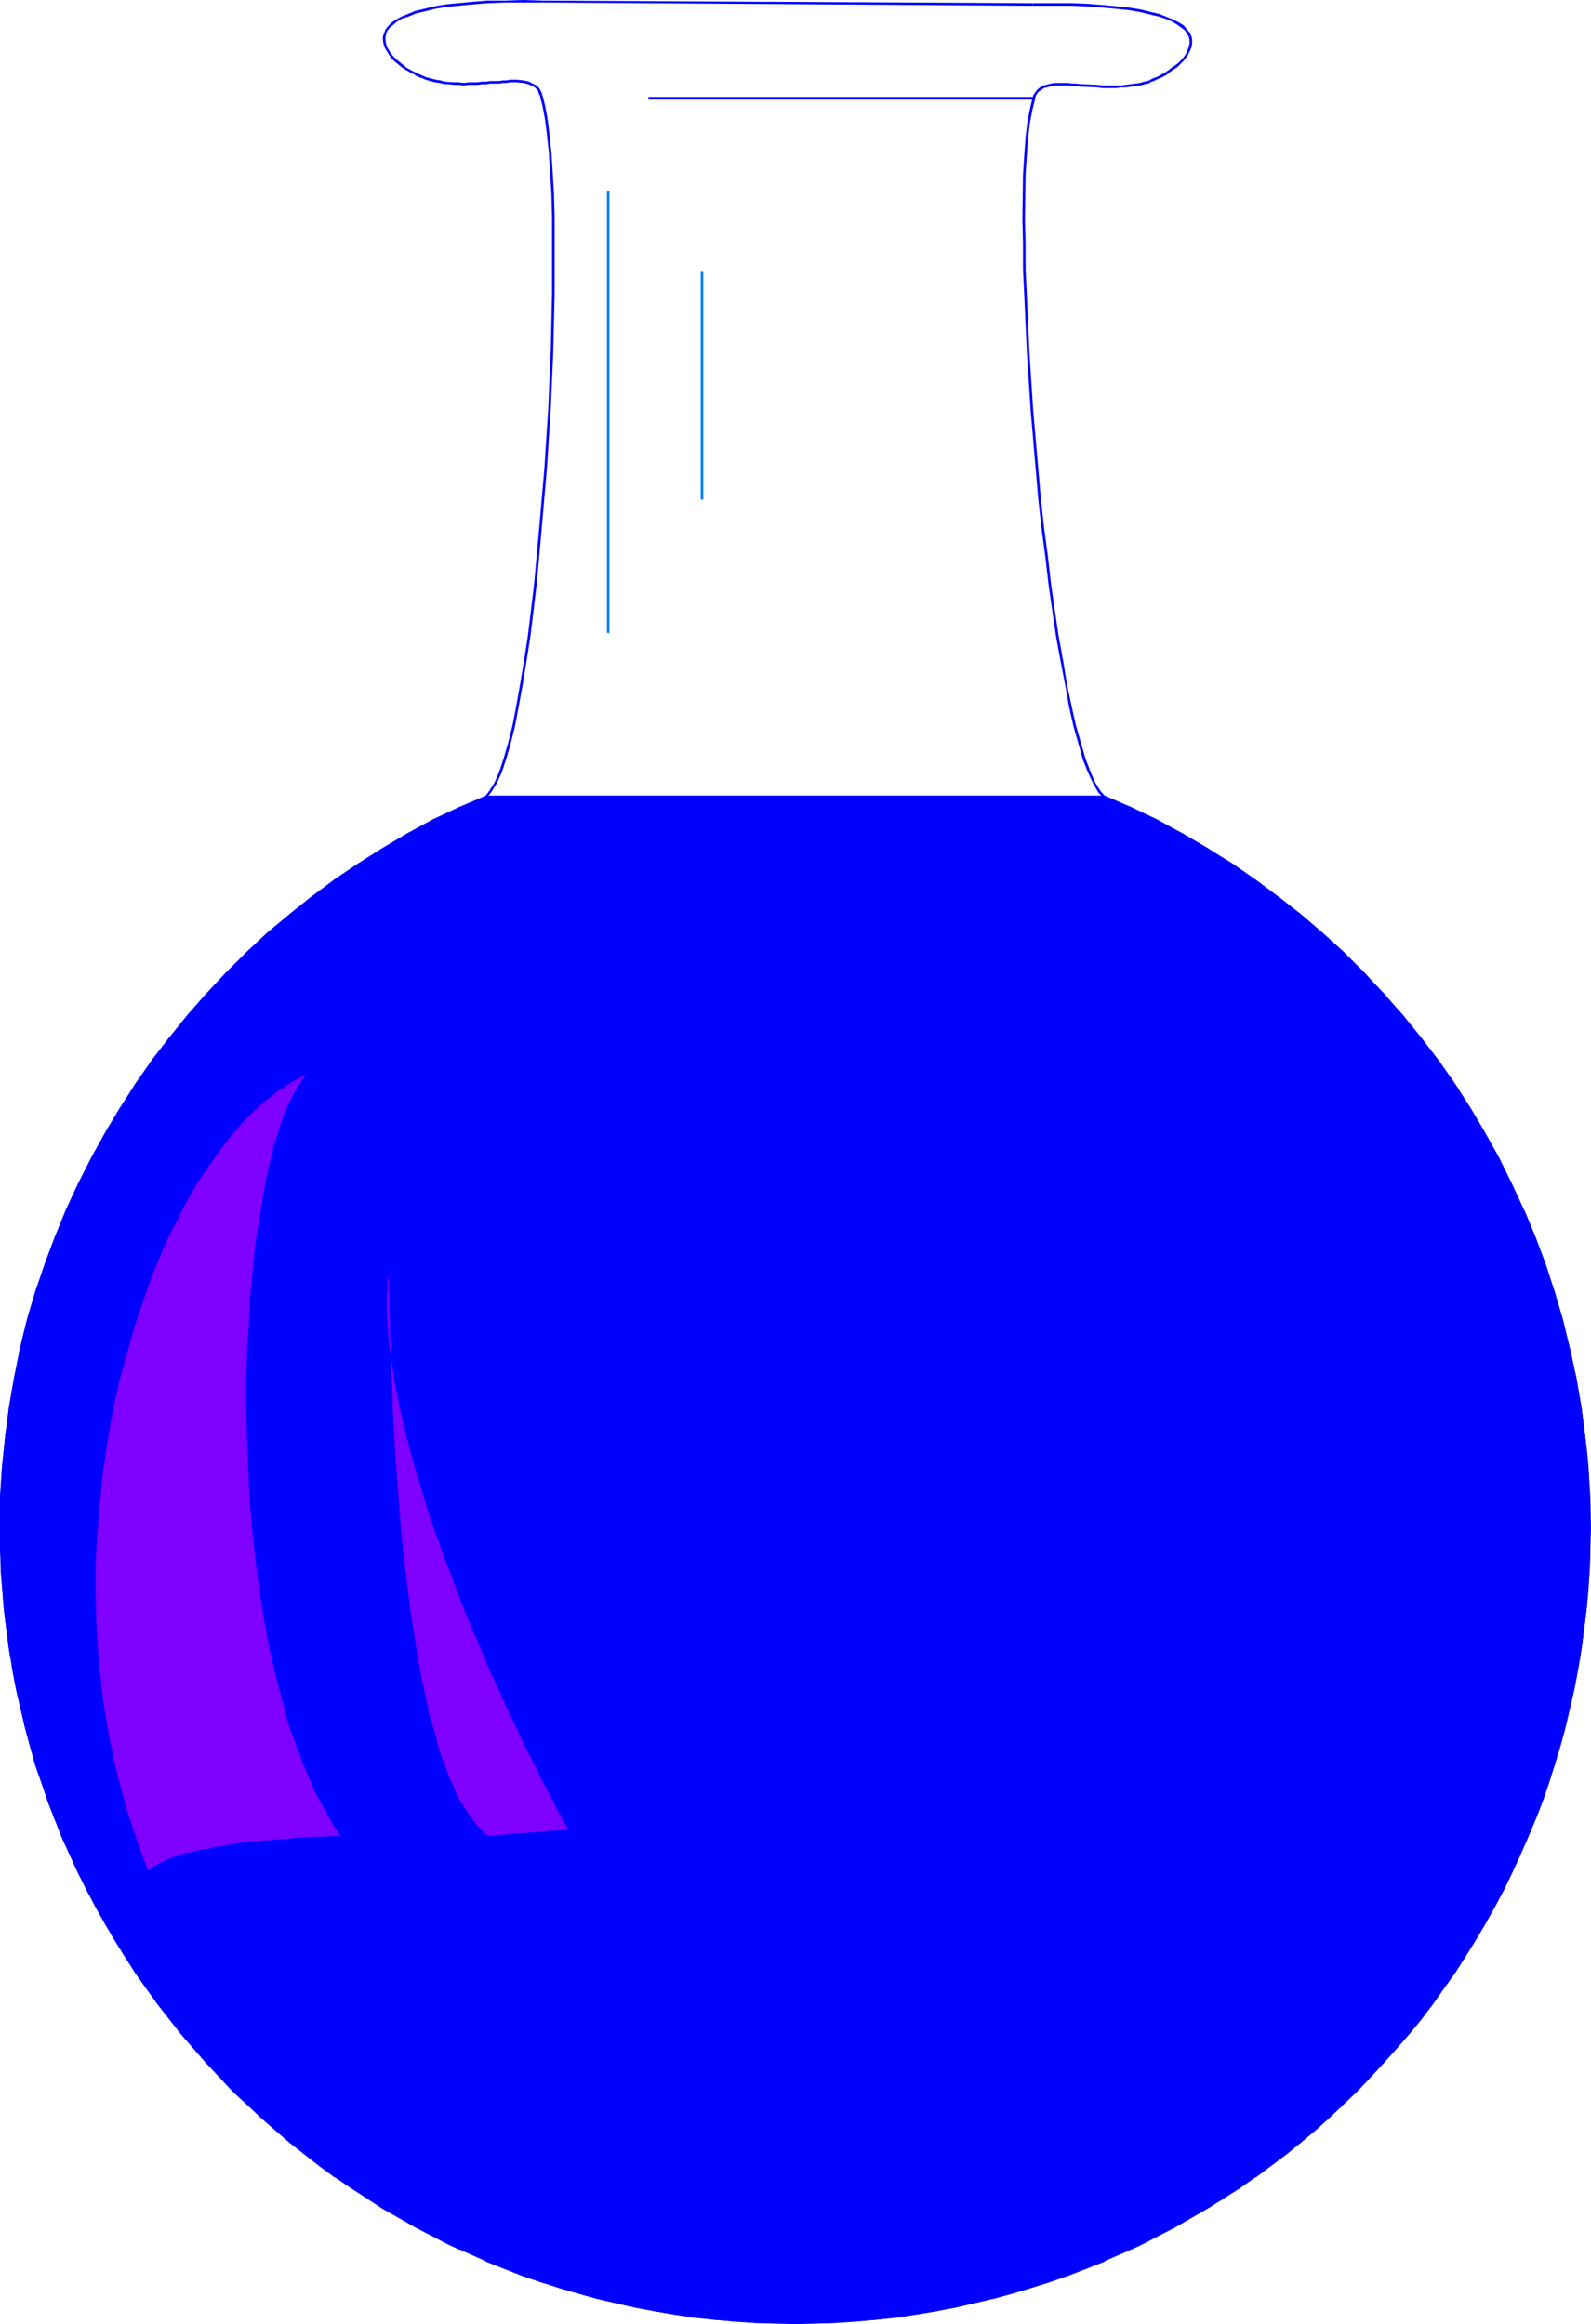 <?xml version="1.0" encoding="UTF-8" standalone="no"?>
<svg
   version="1.0"
   width="106.587mm"
   height="155.711mm"
   id="svg23"
   sodipodi:docname="Chemistry - Flask 10.wmf"
   xmlns:inkscape="http://www.inkscape.org/namespaces/inkscape"
   xmlns:sodipodi="http://sodipodi.sourceforge.net/DTD/sodipodi-0.dtd"
   xmlns="http://www.w3.org/2000/svg"
   xmlns:svg="http://www.w3.org/2000/svg">
  <sodipodi:namedview
     id="namedview23"
     pagecolor="#ffffff"
     bordercolor="#000000"
     borderopacity="0.25"
     inkscape:showpageshadow="2"
     inkscape:pageopacity="0.0"
     inkscape:pagecheckerboard="0"
     inkscape:deskcolor="#d1d1d1"
     inkscape:document-units="mm" />
  <defs
     id="defs1">
    <pattern
       id="WMFhbasepattern"
       patternUnits="userSpaceOnUse"
       width="6"
       height="6"
       x="0"
       y="0" />
  </defs>
  <path
     style="fill:#0000ff;fill-opacity:1;fill-rule:evenodd;stroke:none"
     d="m 279.554,202.15 6.625,2.747 6.464,3.232 6.464,3.393 6.302,3.717 6.14,3.878 5.979,4.201 5.817,4.363 5.656,4.525 5.494,4.525 5.333,4.848 5.171,5.171 4.848,5.332 4.848,5.333 4.525,5.656 4.363,5.817 4.201,5.979 3.878,5.979 3.717,6.302 3.555,6.302 3.393,6.625 2.909,6.625 2.747,6.625 2.747,6.948 2.262,7.11 2.101,7.11 1.778,7.11 1.616,7.433 1.293,7.433 0.97,7.433 0.646,7.756 0.485,7.595 0.162,7.756 h 0.646 l -0.162,-7.756 -0.485,-7.595 -0.646,-7.756 -0.97,-7.595 -1.293,-7.433 -1.616,-7.272 -1.778,-7.433 -2.101,-7.11 -2.424,-6.948 -2.585,-6.948 -2.747,-6.787 -3.07,-6.625 -3.393,-6.625 -3.393,-6.302 -3.717,-6.302 -4.04,-5.979 -4.201,-6.14 -4.363,-5.656 -4.525,-5.656 -4.848,-5.494 -5.009,-5.333 -5.009,-5.009 -5.494,-5.009 -5.333,-4.686 -5.817,-4.525 -5.817,-4.201 -5.979,-4.201 -6.14,-3.878 -6.302,-3.717 -6.464,-3.393 -6.464,-3.232 -6.787,-2.909 z"
     id="path1" />
  <path
     style="fill:#0000ff;fill-opacity:1;fill-rule:evenodd;stroke:none"
     d="m 402.04,387.011 -0.323,10.342 -0.646,10.18 -1.293,10.019 -1.778,9.857 -2.262,9.857 -2.747,9.372 -3.232,9.372 -3.555,9.211 -3.878,8.726 -4.525,8.726 -4.848,8.403 -5.171,8.241 -5.656,7.756 -5.979,7.595 -6.302,7.272 -6.464,7.11 -7.11,6.625 -7.272,6.302 -7.595,5.817 -7.918,5.656 -8.08,5.171 -8.403,4.848 -8.726,4.525 -8.888,3.878 -9.049,3.717 -9.372,3.07 -9.534,2.747 -9.695,2.262 -9.857,1.778 -10.019,1.293 -10.18,0.646 -10.342,0.323 v 0.646 l 10.342,-0.323 10.18,-0.646 10.019,-1.293 10.019,-1.778 9.695,-2.262 9.534,-2.747 9.372,-3.07 9.211,-3.717 8.888,-4.04 8.726,-4.363 8.403,-5.009 8.08,-5.171 7.918,-5.656 7.756,-5.817 7.272,-6.464 6.948,-6.625 6.625,-6.948 6.302,-7.272 5.979,-7.595 5.656,-7.918 5.171,-8.241 4.848,-8.403 4.525,-8.726 4.04,-8.888 3.555,-9.211 3.232,-9.211 2.747,-9.695 2.262,-9.695 1.778,-9.857 1.293,-10.18 0.646,-10.18 0.323,-10.342 z"
     id="path2" />
  <path
     style="fill:#0000ff;fill-opacity:1;fill-rule:evenodd;stroke:none"
     d="m 201.343,587.707 -10.342,-0.323 -10.18,-0.646 -10.019,-1.293 -9.857,-1.778 -9.857,-2.262 -9.534,-2.747 -9.372,-3.07 -9.049,-3.717 -8.726,-3.878 -8.726,-4.525 -8.403,-4.848 -8.241,-5.171 -7.756,-5.656 -7.756,-5.817 -7.11,-6.302 -7.11,-6.625 -6.625,-7.11 -6.302,-7.272 -5.817,-7.595 -5.656,-7.756 -5.333,-8.241 -4.848,-8.403 -4.363,-8.726 -4.04,-8.726 -3.555,-9.211 L 9.696,446.638 6.948,437.266 4.686,427.409 2.909,417.551 1.616,407.533 0.808,397.353 0.646,387.011 H 0 l 0.162,10.342 0.808,10.18 1.293,10.18 1.778,9.857 2.262,9.695 2.747,9.695 3.07,9.211 3.555,9.211 4.201,8.888 4.363,8.726 4.848,8.403 5.171,8.241 5.656,7.918 5.979,7.595 6.302,7.272 6.787,6.948 6.948,6.625 7.272,6.464 7.595,5.817 7.918,5.656 8.241,5.171 8.403,5.009 8.726,4.363 8.888,4.04 9.049,3.717 9.372,3.07 9.534,2.747 9.857,2.262 9.857,1.778 10.019,1.293 10.342,0.646 10.342,0.323 z"
     id="path3" />
  <path
     style="fill:#0000ff;fill-opacity:1;fill-rule:evenodd;stroke:none"
     d="m 0.646,387.011 v -7.756 l 0.485,-7.595 0.808,-7.756 0.97,-7.433 1.293,-7.433 1.616,-7.433 1.778,-7.11 2.101,-7.11 2.262,-7.11 2.585,-6.948 2.747,-6.625 3.07,-6.625 3.232,-6.625 3.555,-6.302 3.717,-6.302 4.04,-5.979 4.04,-5.979 4.525,-5.817 4.525,-5.656 4.686,-5.333 5.009,-5.332 5.171,-5.171 5.171,-4.848 5.656,-4.525 5.656,-4.525 5.656,-4.363 6.14,-4.201 6.14,-3.878 6.14,-3.717 6.464,-3.393 6.625,-3.232 6.787,-2.747 -0.323,-0.646 -6.787,2.909 -6.625,3.232 -6.464,3.393 -6.14,3.717 -6.14,3.878 -6.14,4.201 -5.817,4.201 -5.656,4.525 -5.494,4.686 -5.333,5.009 -5.171,5.009 -4.848,5.333 -4.848,5.494 -4.686,5.656 -4.363,5.656 -4.04,6.14 -4.04,5.979 -3.717,6.302 -3.555,6.302 -3.232,6.625 -3.07,6.625 -2.909,6.787 -2.585,6.948 -2.262,6.948 -2.101,7.11 -1.778,7.433 -1.616,7.272 -1.293,7.433 -0.97,7.595 -0.808,7.756 L 0,379.254 v 7.756 z"
     id="path4" />
  <path
     style="fill:#0000ff;fill-opacity:1;fill-rule:evenodd;stroke:none"
     d="m 123.295,201.989 v 0 l 1.131,-1.454 1.293,-2.101 1.293,-2.747 1.131,-3.393 1.131,-3.878 1.131,-4.525 0.97,-5.171 0.97,-5.333 0.97,-5.979 0.97,-6.14 0.808,-6.625 0.808,-6.787 0.646,-7.11 0.646,-7.272 0.646,-7.433 0.646,-7.433 0.485,-7.595 0.485,-7.433 0.323,-7.433 0.323,-7.433 0.162,-7.272 0.162,-6.948 V 67.707 61.081 54.941 l -0.162,-5.979 -0.323,-5.333 -0.323,-5.009 -0.485,-4.525 -0.485,-4.04 -0.646,-3.393 -0.646,-2.585 v 0 l -0.646,0.162 v 0 l 0.646,2.585 0.646,3.393 0.485,3.878 0.485,4.525 0.323,5.009 0.323,5.333 0.162,5.979 v 6.14 6.625 6.787 l -0.162,6.948 -0.162,7.272 -0.323,7.433 -0.323,7.433 -0.485,7.433 -0.485,7.595 -0.646,7.433 -0.646,7.433 -0.646,7.11 -0.646,7.11 -0.808,6.787 -0.808,6.625 -0.97,6.302 -0.97,5.817 -0.97,5.494 -0.97,5.009 -1.131,4.525 -1.131,3.878 -1.131,3.393 -1.131,2.585 -1.293,2.101 -1.131,1.454 0.162,-0.162 z"
     id="path5" />
  <path
     style="fill:#0000ff;fill-opacity:1;fill-rule:evenodd;stroke:none"
     d="m 137.353,24.077 -0.323,-0.808 -0.323,-0.646 -0.323,-0.485 -0.485,-0.485 -0.646,-0.323 -0.646,-0.323 -0.646,-0.323 -0.646,-0.162 -0.808,-0.162 -1.616,-0.162 h -1.778 l -0.808,0.162 h -0.97 l -0.97,0.162 h -2.262 l -0.97,0.162 h -1.131 l -1.131,0.162 h -1.131 -1.131 l -1.131,0.162 -1.293,-0.162 h -1.131 l -2.424,-0.162 -1.131,-0.323 -1.131,-0.162 -1.293,-0.323 -1.131,-0.323 -0.162,0.646 1.131,0.323 1.293,0.323 1.131,0.162 1.293,0.323 h 1.131 l 1.293,0.162 h 1.131 l 1.293,0.162 1.131,-0.162 h 1.131 1.131 l 1.131,-0.162 h 1.131 l 0.97,-0.162 h 2.262 l 0.97,-0.162 h 0.97 l 0.808,-0.162 h 1.778 l 1.616,0.162 0.646,0.162 0.646,0.162 0.646,0.323 0.485,0.162 0.485,0.323 0.323,0.323 0.485,0.485 0.162,0.646 0.323,0.646 z"
     id="path6" />
  <path
     style="fill:#0000ff;fill-opacity:1;fill-rule:evenodd;stroke:none"
     d="m 107.943,19.553 -1.131,-0.485 -0.808,-0.323 -1.939,-0.97 -1.131,-0.646 -0.808,-0.646 -0.97,-0.808 L 100.349,15.028 99.541,14.22 98.894,13.412 98.409,12.604 97.925,11.796 97.763,10.988 97.601,10.18 V 9.372 l 0.162,-0.808 0.323,-0.808 0.646,-0.808 0.808,-0.646 0.97,-0.808 1.293,-0.808 1.616,-0.485 1.939,-0.808 2.101,-0.485 2.585,-0.646 2.747,-0.485 3.232,-0.323 3.393,-0.323 3.878,-0.323 4.363,-0.162 h 4.686 5.171 V 0.162 L 132.344,0 127.658,0.162 h -4.363 l -3.878,0.323 -3.555,0.323 -3.232,0.323 -2.747,0.485 -2.585,0.646 -2.101,0.485 -1.939,0.808 -1.616,0.646 -1.454,0.808 -1.131,0.808 -0.808,0.808 -0.646,0.808 -0.323,0.97 -0.323,0.808 V 10.18 l 0.162,0.97 0.323,0.97 0.485,0.808 0.485,0.808 0.646,0.97 0.808,0.808 0.808,0.646 0.97,0.808 0.97,0.646 1.131,0.646 0.97,0.485 0.97,0.646 0.97,0.323 1.131,0.485 z"
     id="path7" />
  <path
     style="fill:#0000ff;fill-opacity:1;fill-rule:evenodd;stroke:none"
     d="M 137.515,0.646 261.455,1.454 V 0.808 L 137.515,0.162 Z"
     id="path8" />
  <path
     style="fill:#0000ff;fill-opacity:1;fill-rule:evenodd;stroke:none"
     d="m 261.455,1.454 h 5.009 4.686 l 4.201,0.162 4.04,0.323 3.393,0.323 3.232,0.323 2.747,0.485 2.585,0.646 2.101,0.485 1.939,0.646 1.454,0.646 1.293,0.808 1.131,0.808 0.808,0.646 0.485,0.808 0.485,0.808 0.162,0.808 v 0.808 l -0.162,0.808 -0.323,0.808 -0.323,0.808 -0.485,0.808 -0.646,0.808 -0.808,0.808 -0.808,0.646 -0.97,0.646 -0.808,0.646 -0.97,0.646 -2.101,1.131 -0.97,0.323 -0.808,0.485 v 0 l 0.162,0.646 v -0.162 l 0.97,-0.323 0.97,-0.485 1.131,-0.485 0.97,-0.485 0.97,-0.808 0.97,-0.646 0.97,-0.646 0.808,-0.808 0.808,-0.808 0.646,-0.808 0.485,-0.808 0.485,-0.97 0.323,-0.808 0.162,-0.97 v -0.97 l -0.162,-0.808 -0.485,-0.97 -0.646,-0.808 -0.808,-0.97 -1.293,-0.808 -1.293,-0.646 -1.616,-0.646 -1.939,-0.808 -2.101,-0.485 -2.585,-0.646 -2.909,-0.485 -3.07,-0.323 -3.555,-0.323 -4.04,-0.323 -4.201,-0.162 h -4.686 -5.009 z"
     id="path9" />
  <path
     style="fill:#0000ff;fill-opacity:1;fill-rule:evenodd;stroke:none"
     d="m 291.027,20.36 v 0 l -1.293,0.323 -1.131,0.323 -2.424,0.323 -2.424,0.323 h -1.131 -1.131 -1.293 -1.131 l -1.131,-0.162 -3.393,-0.162 h -0.97 l -0.97,-0.162 h -1.131 l -0.97,-0.162 h -1.778 -0.808 -0.97 l -0.808,0.162 -1.293,0.323 -0.646,0.162 -0.646,0.323 -0.646,0.485 -0.323,0.323 -0.485,0.646 -0.485,0.646 -0.162,0.808 v -0.162 l 0.646,0.323 v -0.162 l 0.162,-0.646 0.323,-0.485 0.323,-0.485 0.485,-0.323 0.485,-0.323 0.485,-0.323 0.646,-0.162 1.293,-0.323 0.808,-0.162 h 0.808 0.808 1.778 l 0.97,0.162 h 1.131 l 0.97,0.162 h 0.97 l 3.393,0.162 1.131,0.162 h 1.131 1.293 1.131 l 1.131,-0.162 h 1.293 l 1.131,-0.162 2.424,-0.323 1.293,-0.323 1.293,-0.323 v 0 z"
     id="path10" />
  <path
     style="fill:#0000ff;fill-opacity:1;fill-rule:evenodd;stroke:none"
     d="m 261.455,24.723 -0.646,2.747 -0.646,3.232 -0.485,4.04 -0.323,4.525 -0.323,5.009 -0.162,11.311 0.162,6.14 v 6.464 l 0.323,6.787 0.323,7.11 0.323,7.11 0.485,7.433 0.485,7.433 0.646,7.433 0.646,7.595 0.646,7.433 0.808,7.272 0.97,7.272 0.808,6.948 0.97,6.787 0.97,6.625 1.131,6.14 1.131,5.817 0.97,5.494 1.131,5.009 1.293,4.525 1.131,4.04 1.293,3.232 1.293,2.747 1.293,2.262 1.293,1.293 v 0 l 0.485,-0.485 v 0.162 l -1.293,-1.454 -1.293,-2.101 -1.131,-2.585 -1.293,-3.393 -1.131,-3.878 -1.293,-4.525 -1.131,-5.009 -1.131,-5.333 -0.97,-5.979 -1.131,-6.14 -0.97,-6.464 -0.97,-6.787 -0.808,-7.11 -0.97,-7.272 -0.808,-7.272 -0.646,-7.433 -0.646,-7.433 -0.646,-7.433 -0.485,-7.433 -0.485,-7.433 -0.323,-7.11 -0.323,-7.11 -0.323,-6.787 v -6.464 l -0.162,-6.14 0.162,-11.311 0.323,-5.009 0.323,-4.363 0.485,-4.04 0.646,-3.232 0.646,-2.585 z"
     id="path11" />
  <path
     style="fill:#0000ff;fill-opacity:1;fill-rule:evenodd;stroke:none"
     d="m 279.392,202.15 6.787,2.909 6.464,3.07 6.464,3.555 6.14,3.555 6.302,4.04 5.979,4.04 5.817,4.363 5.656,4.525 5.494,4.525 5.333,5.009 5.009,5.009 5.009,5.332 4.848,5.494 4.525,5.494 4.363,5.817 4.201,5.979 3.878,5.979 3.717,6.302 3.555,6.302 3.393,6.625 2.909,6.625 2.747,6.787 2.585,6.787 2.424,7.11 2.101,7.11 1.778,7.272 1.454,7.272 1.293,7.433 0.97,7.433 0.808,7.756 0.485,7.595 0.162,7.756 h 0.808 l -0.162,-7.756 -0.485,-7.756 -0.808,-7.595 -0.97,-7.595 -1.293,-7.433 -1.616,-7.433 -1.778,-7.272 -2.101,-7.11 -2.262,-6.948 -2.585,-6.948 -2.909,-6.787 -3.07,-6.625 -3.232,-6.625 -3.555,-6.302 -3.717,-6.302 -3.878,-6.14 -4.201,-5.979 -4.363,-5.656 -4.686,-5.817 -4.848,-5.333 -4.848,-5.333 -5.171,-5.171 -5.333,-4.848 -5.494,-4.686 -5.817,-4.525 -5.817,-4.363 -5.817,-4.04 -6.302,-3.878 -6.302,-3.717 -6.464,-3.555 -6.464,-3.07 -6.787,-2.909 z"
     id="path12" />
  <path
     style="fill:#0000ff;fill-opacity:1;fill-rule:evenodd;stroke:none"
     d="m 402.04,387.011 -0.323,10.342 -0.808,10.18 -1.293,10.019 -1.778,9.857 -2.262,9.695 -2.585,9.534 -3.232,9.372 -3.555,9.049 -4.04,8.888 -4.363,8.726 -4.848,8.403 -5.333,8.241 -5.494,7.756 -5.979,7.595 -6.302,7.272 -6.625,6.948 -6.948,6.625 -7.272,6.464 -7.595,5.817 -7.918,5.494 -8.241,5.332 -8.241,4.848 -8.726,4.525 -8.888,3.878 -9.049,3.555 -9.372,3.232 -9.534,2.747 -9.695,2.101 -9.857,1.939 -10.019,1.293 -10.18,0.646 -10.342,0.323 v 0.808 l 10.342,-0.323 10.18,-0.808 10.019,-1.293 10.019,-1.778 9.695,-2.262 9.534,-2.747 9.372,-3.07 9.211,-3.717 8.888,-3.878 8.726,-4.525 8.403,-4.848 8.241,-5.333 7.756,-5.494 7.756,-5.979 7.272,-6.302 6.948,-6.625 6.625,-7.11 6.302,-7.272 6.14,-7.595 5.494,-7.918 5.333,-8.241 4.848,-8.403 4.363,-8.726 4.04,-8.888 3.717,-9.211 3.07,-9.211 2.747,-9.534 2.262,-9.857 1.778,-9.857 1.293,-10.18 0.808,-10.18 0.323,-10.342 z"
     id="path13" />
  <path
     style="fill:#0000ff;fill-opacity:1;fill-rule:evenodd;stroke:none"
     d="m 201.343,587.707 -10.342,-0.323 -10.18,-0.646 -10.019,-1.293 -9.857,-1.939 -9.857,-2.101 -9.534,-2.747 -9.372,-3.232 -8.888,-3.555 -8.888,-3.878 -8.726,-4.525 -8.403,-4.848 -8.241,-5.332 -7.756,-5.494 -7.756,-5.817 -7.11,-6.464 -6.948,-6.625 -6.787,-6.948 -6.302,-7.272 -5.817,-7.595 -5.656,-7.756 -5.171,-8.241 -4.848,-8.403 -4.525,-8.726 -4.04,-8.888 -3.555,-9.049 L 9.696,446.638 6.948,437.104 4.686,427.409 2.909,417.551 1.616,407.533 0.97,397.353 0.646,387.011 H 0 l 0.162,10.342 0.808,10.18 1.293,10.18 1.778,9.857 2.262,9.857 2.585,9.534 3.232,9.211 3.555,9.211 4.04,8.888 4.525,8.726 4.848,8.403 5.171,8.241 5.656,7.918 5.979,7.595 6.302,7.272 6.625,7.11 7.11,6.625 7.272,6.302 7.595,5.979 7.918,5.494 8.08,5.333 8.564,4.848 8.726,4.525 8.888,3.878 9.049,3.717 9.372,3.07 9.534,2.747 9.857,2.262 9.857,1.778 10.019,1.293 10.342,0.808 10.342,0.323 z"
     id="path14" />
  <path
     style="fill:#0000ff;fill-opacity:1;fill-rule:evenodd;stroke:none"
     d="m 0.646,387.011 0.162,-7.756 0.485,-7.595 0.646,-7.756 0.97,-7.433 1.293,-7.433 1.616,-7.272 1.778,-7.272 2.101,-7.11 2.262,-7.11 2.585,-6.787 2.747,-6.787 3.07,-6.625 3.393,-6.625 3.555,-6.302 3.717,-6.302 3.878,-5.979 4.201,-5.979 4.363,-5.817 4.525,-5.494 4.848,-5.494 4.848,-5.332 5.171,-5.009 5.333,-5.009 5.494,-4.525 5.656,-4.525 5.817,-4.363 5.979,-4.04 6.14,-4.04 6.14,-3.555 6.464,-3.555 6.625,-3.07 6.787,-2.909 -0.323,-0.646 -6.787,2.909 -6.625,3.07 -6.464,3.555 -6.302,3.717 -6.14,3.878 -5.979,4.04 -5.817,4.363 -5.656,4.525 -5.656,4.686 -5.171,4.848 -5.171,5.171 -5.009,5.333 -4.686,5.333 -4.686,5.817 -4.363,5.656 -4.201,5.979 -3.878,6.14 -3.717,6.14 -3.555,6.464 -3.393,6.625 -3.07,6.625 -2.747,6.787 -2.585,6.948 -2.424,6.948 -2.101,7.11 -1.778,7.272 -1.454,7.433 -1.293,7.433 -0.97,7.595 -0.808,7.595 L 0,379.254 v 7.756 z"
     id="path15" />
  <path
     style="fill:#0000ff;fill-opacity:1;fill-rule:evenodd;stroke:none"
     d="m 123.133,202.15 h 156.421 v -0.646 H 123.133 Z"
     id="path16" />
  <path
     style="fill:#0000ff;fill-opacity:1;fill-rule:evenodd;stroke:none"
     d="m 279.554,201.827 6.787,2.909 6.625,3.232 6.464,3.393 6.14,3.717 6.14,3.878 5.979,4.201 5.979,4.201 5.656,4.525 5.494,4.686 5.333,5.009 5.009,5.009 5.009,5.333 4.848,5.494 4.525,5.494 4.363,5.817 4.201,5.979 3.878,5.979 3.878,6.302 3.393,6.464 3.393,6.464 3.07,6.625 2.747,6.787 2.585,6.948 2.262,6.948 2.101,7.272 1.778,7.272 1.616,7.272 1.293,7.433 0.97,7.433 0.485,3.878 0.323,3.878 0.162,3.717 0.162,3.878 0.162,3.878 v 3.878 5.332 l -0.162,5.009 -0.323,5.171 -0.485,5.009 -0.646,5.171 -0.646,5.009 -0.808,5.009 -0.97,4.848 -1.131,4.848 -1.131,4.848 -1.293,4.848 -1.454,4.848 -1.454,4.525 -1.616,4.686 -1.778,4.525 -1.939,4.686 -1.939,4.363 -2.101,4.525 -2.101,4.363 -2.262,4.201 -2.424,4.363 -2.424,4.04 -2.585,4.201 -2.585,4.04 -2.747,4.04 -2.909,3.878 -2.909,3.878 -3.07,3.717 -3.07,3.717 -3.232,3.555 -3.232,3.555 -3.393,3.393 -3.555,3.393 -3.393,3.232 -3.717,3.232 -3.555,3.07 -3.878,3.07 -3.717,2.909 -4.04,2.909 -3.878,2.747 -4.04,2.747 -4.201,2.424 -4.201,2.585 -4.201,2.262 -4.363,2.262 -4.363,2.262 -4.363,1.939 -4.525,2.101 -4.525,1.778 -4.525,1.778 -4.686,1.616 -4.686,1.454 -4.686,1.454 -4.848,1.293 -4.848,1.131 -4.848,1.131 -5.009,0.97 -5.009,0.808 -5.009,0.808 -5.009,0.485 -5.009,0.485 -5.171,0.323 -5.171,0.162 h -5.171 -5.171 l -5.171,-0.162 -5.171,-0.323 -5.009,-0.485 -5.009,-0.485 -5.009,-0.808 -5.009,-0.808 -5.009,-0.97 -4.848,-1.131 -4.848,-1.131 -4.848,-1.293 -4.686,-1.454 -4.686,-1.454 -4.686,-1.616 -4.525,-1.778 -4.525,-1.778 -4.525,-2.101 -4.363,-1.939 -4.363,-2.262 -4.363,-2.262 -4.201,-2.262 -4.201,-2.585 -4.04,-2.424 -4.201,-2.747 -3.878,-2.747 -3.878,-2.909 -3.878,-2.909 -3.717,-3.07 -3.717,-3.07 -3.555,-3.232 -3.555,-3.232 -3.555,-3.393 -3.232,-3.393 -3.393,-3.555 -3.07,-3.555 -3.232,-3.717 -3.07,-3.717 -2.909,-3.878 -2.909,-3.878 -2.747,-4.04 -2.585,-4.04 -2.585,-4.201 -2.424,-4.04 -2.424,-4.363 -2.262,-4.201 -2.101,-4.363 -2.101,-4.525 -1.939,-4.363 -1.939,-4.686 -1.778,-4.525 -1.454,-4.686 L 9.372,446.961 7.918,442.113 6.625,437.266 5.494,432.418 4.363,427.57 3.393,422.722 2.585,417.713 1.939,412.704 1.454,407.533 0.97,402.523 0.646,397.353 0.323,392.343 v -5.332 -3.878 l 0.162,-3.878 0.162,-3.878 0.323,-3.717 0.323,-3.878 0.323,-3.878 0.97,-7.433 1.293,-7.433 1.616,-7.272 1.778,-7.272 2.101,-7.272 2.262,-6.948 2.585,-6.948 2.909,-6.787 3.07,-6.625 3.232,-6.464 3.555,-6.464 3.717,-6.302 4.04,-5.979 4.04,-5.979 4.363,-5.817 4.686,-5.494 4.686,-5.494 5.009,-5.333 5.171,-5.009 5.333,-5.009 5.494,-4.686 5.656,-4.525 5.817,-4.201 5.979,-4.201 6.14,-3.878 6.302,-3.717 6.464,-3.393 6.464,-3.232 6.787,-2.909 z"
     id="path17" />
  <path
     style="fill:#0000ff;fill-opacity:1;fill-rule:evenodd;stroke:none"
     d="m 279.554,202.15 v -0.162 l 6.625,3.07 v 0 l 6.625,3.232 6.464,3.393 6.14,3.717 6.14,3.878 5.979,4.04 v 0 l 5.817,4.363 5.656,4.525 5.494,4.686 v 0 l 5.333,4.848 5.171,5.009 5.009,5.332 v 0 l 4.686,5.494 4.525,5.494 4.525,5.817 v 0 l 4.04,5.979 4.04,5.979 3.717,6.302 3.555,6.464 3.232,6.464 v 0 l 3.07,6.625 v 0 l 2.747,6.787 2.585,6.787 2.262,7.11 2.101,7.11 v 0 l 1.778,7.272 1.616,7.272 1.293,7.433 0.97,7.595 0.485,3.878 0.323,3.717 v 0 l 0.162,3.717 0.162,3.878 0.162,3.878 v 3.878 5.332 l -0.162,5.009 -0.323,5.171 v 0 l -0.485,5.009 -0.646,5.009 -0.646,5.009 -0.808,5.009 -0.97,5.009 -1.131,4.848 -1.131,4.848 v 0 l -1.293,4.686 -1.454,4.848 -1.454,4.686 -1.616,4.525 -1.778,4.686 -1.778,4.525 v 0 l -1.939,4.525 v -0.162 l -2.101,4.525 -2.101,4.363 -2.262,4.201 -2.424,4.363 -2.424,4.04 -2.585,4.201 -2.747,4.04 -2.747,4.04 v -0.162 l -2.909,4.04 -2.909,3.717 -2.909,3.717 -3.232,3.717 v 0 l -3.07,3.555 -3.393,3.717 -3.232,3.393 -3.555,3.393 -3.555,3.232 v 0 l -3.555,3.232 -3.717,3.07 -3.717,2.909 -3.878,3.07 -3.878,2.747 v 0 l -3.878,2.747 -4.04,2.747 -4.201,2.585 -4.201,2.424 -4.201,2.424 -4.363,2.262 -4.363,2.101 h 0.162 l -4.525,2.101 -4.363,1.939 v 0 l -4.525,1.778 -4.686,1.778 -4.525,1.616 -4.686,1.454 -4.848,1.454 -4.848,1.293 h 0.162 l -4.848,1.293 -4.848,0.97 -5.009,0.97 -5.009,0.808 -5.009,0.808 -5.009,0.485 -5.009,0.485 v 0 l -5.171,0.323 -5.171,0.162 h -5.171 -5.171 l -5.171,-0.162 -5.171,-0.323 h 0.162 l -5.171,-0.485 -5.009,-0.485 -5.009,-0.808 -5.009,-0.808 -4.848,-0.97 -4.848,-0.97 -4.848,-1.293 v 0 l -4.848,-1.293 -4.686,-1.454 -4.686,-1.454 -4.686,-1.616 -4.686,-1.778 -4.363,-1.778 v 0 l -4.525,-1.939 -4.363,-2.101 v 0 l -4.363,-2.101 -4.363,-2.262 -4.201,-2.424 -4.201,-2.424 -4.201,-2.585 -4.04,-2.747 -3.878,-2.747 v 0 l -3.878,-2.747 -3.878,-3.07 -3.717,-2.909 -3.717,-3.07 -3.555,-3.232 v 0 l -3.555,-3.232 -3.393,-3.393 -3.393,-3.393 -3.232,-3.717 -3.232,-3.555 v 0 l -3.07,-3.717 -3.07,-3.717 -2.909,-3.717 -2.909,-4.04 v 0.162 l -2.747,-4.04 -2.585,-4.04 -2.585,-4.201 -2.424,-4.04 -2.424,-4.363 -2.262,-4.201 -2.262,-4.363 -1.939,-4.525 v 0.162 l -2.101,-4.525 h 0.162 l -1.939,-4.525 -1.778,-4.686 -1.616,-4.525 -1.454,-4.686 -1.454,-4.848 -1.293,-4.686 v 0 L 5.817,432.418 4.686,427.57 3.717,422.561 2.909,417.551 2.262,412.542 1.778,407.533 1.293,402.523 v 0 l -0.323,-5.171 -0.323,-5.009 v -5.332 -3.878 l 0.162,-3.878 0.162,-3.878 0.323,-3.717 v 0 l 0.323,-3.717 0.323,-3.878 0.97,-7.595 1.293,-7.433 1.616,-7.272 1.778,-7.272 v 0 l 2.101,-7.11 2.262,-7.11 2.585,-6.787 2.909,-6.787 H 17.29 l 3.07,-6.625 3.393,-6.464 3.555,-6.464 3.717,-6.302 3.878,-5.979 4.201,-5.979 v 0 l 4.363,-5.817 4.525,-5.494 4.848,-5.494 v 0 l 4.848,-5.332 5.171,-5.009 5.333,-4.848 v 0 l 5.494,-4.686 5.656,-4.525 5.817,-4.363 v 0 l 5.979,-4.04 6.14,-3.878 6.302,-3.717 6.464,-3.393 6.464,-3.232 v 0 l 6.787,-3.07 -0.162,0.162 h 156.421 l 0.162,-0.646 H 123.133 l -6.787,3.07 h -0.162 l -6.464,3.232 -6.464,3.393 -6.302,3.555 -6.14,4.04 -5.979,4.04 h -0.162 l -5.656,4.363 -5.817,4.525 -5.494,4.686 v 0 l -5.171,4.848 -5.171,5.171 -5.009,5.171 v 0 l -4.848,5.494 -4.525,5.656 -4.363,5.817 v 0 l -4.201,5.979 -4.04,5.979 -3.717,6.302 -3.393,6.464 -3.393,6.464 -3.07,6.625 v 0.162 l -2.909,6.787 -2.585,6.787 -2.262,7.11 -2.101,7.11 v 0 l -1.778,7.272 -1.616,7.433 -1.131,7.433 -1.131,7.433 -0.323,3.878 -0.323,3.717 v 0.162 l -0.323,3.717 -0.162,3.878 L 0,383.133 v 3.878 5.332 l 0.323,5.009 0.323,5.171 v 0.162 l 0.485,5.009 0.485,5.009 0.808,5.009 0.646,5.009 0.97,5.009 1.131,4.848 1.131,4.848 v 0 l 1.293,4.848 1.454,4.686 1.616,4.686 1.454,4.686 1.778,4.525 1.939,4.525 v 0 l 1.939,4.525 v 0 l 2.101,4.525 2.101,4.363 2.262,4.201 2.424,4.363 2.424,4.04 2.585,4.201 2.747,4.04 2.747,4.04 v 0 l 2.909,3.878 2.909,3.878 2.909,3.717 3.232,3.717 v 0 l 3.232,3.555 3.232,3.555 3.393,3.555 3.555,3.232 3.393,3.393 v 0 l 3.717,3.232 3.555,3.07 3.878,3.07 3.717,2.909 3.878,2.909 h 0.162 l 4.04,2.747 4.04,2.585 4.04,2.585 4.201,2.424 4.201,2.424 4.363,2.262 4.363,2.262 v 0 l 4.525,1.939 4.363,1.939 v 0.162 l 4.525,1.778 4.686,1.778 4.525,1.616 4.686,1.454 4.848,1.454 4.848,1.293 v 0 l 4.848,1.131 4.848,1.131 5.009,0.97 5.009,0.808 4.848,0.808 5.171,0.485 5.009,0.485 v 0 l 5.171,0.323 5.171,0.162 h 5.171 5.171 l 5.171,-0.162 5.171,-0.323 v 0 l 5.171,-0.485 5.009,-0.485 5.009,-0.808 5.009,-0.808 4.848,-0.97 4.848,-1.131 4.848,-1.131 h 0.162 l 4.848,-1.293 4.686,-1.454 4.686,-1.454 4.525,-1.616 4.686,-1.778 4.525,-1.778 v -0.162 l 4.525,-1.939 4.363,-1.939 v 0 l 4.363,-2.262 4.363,-2.262 4.201,-2.424 4.201,-2.424 4.201,-2.585 4.04,-2.585 3.878,-2.747 h 0.162 l 3.878,-2.909 3.878,-2.909 3.717,-3.07 3.717,-3.07 3.555,-3.232 v 0 l 3.555,-3.393 3.393,-3.232 3.393,-3.555 3.232,-3.555 3.232,-3.555 v 0 l 3.232,-3.717 3.07,-3.717 2.909,-3.878 2.747,-3.878 v 0 l 2.909,-4.04 2.585,-4.04 2.585,-4.201 2.424,-4.04 2.424,-4.363 2.262,-4.201 2.101,-4.363 2.101,-4.525 v 0 l 1.939,-4.525 v 0 l 1.939,-4.525 1.778,-4.525 1.616,-4.686 1.454,-4.686 1.454,-4.686 1.293,-4.848 v 0 l 1.131,-4.848 1.131,-4.848 0.97,-5.009 0.808,-5.009 0.646,-5.009 0.646,-5.009 0.485,-5.009 v -0.162 l 0.323,-5.171 0.162,-5.009 v -5.332 -3.878 l -0.162,-3.878 -0.162,-3.878 -0.162,-3.717 v -0.162 l -0.323,-3.717 -0.485,-3.878 -0.97,-7.433 -1.293,-7.433 -1.616,-7.433 -1.778,-7.272 v 0 l -2.101,-7.11 -2.262,-7.11 -2.585,-6.787 -2.747,-6.787 h -0.162 l -3.07,-6.787 v 0 l -3.232,-6.464 -3.555,-6.464 -3.717,-6.302 -3.878,-5.979 -4.201,-5.979 v 0 l -4.363,-5.817 -4.686,-5.656 -4.686,-5.494 v 0 l -5.009,-5.171 -5.171,-5.171 -5.333,-4.848 v 0 l -5.494,-4.686 -5.656,-4.525 -5.817,-4.363 h -0.162 l -5.979,-4.04 -6.14,-4.04 -6.14,-3.555 -6.464,-3.393 -6.625,-3.232 v 0 l -6.787,-3.07 z"
     id="path18" />
  <path
     style="fill:#007fff;fill-opacity:1;fill-rule:evenodd;stroke:none"
     d="M 153.674,48.477 V 160.298 h 0.646 V 48.477 Z"
     id="path19" />
  <path
     style="fill:#007fff;fill-opacity:1;fill-rule:evenodd;stroke:none"
     d="m 177.428,68.838 v 57.688 h 0.646 V 68.838 Z"
     id="path20" />
  <path
     style="fill:#0000ff;fill-opacity:1;fill-rule:evenodd;stroke:none"
     d="m 164.177,25.208 h 97.601 V 24.562 h -97.601 z"
     id="path21" />
  <path
     style="fill:#7f00ff;fill-opacity:1;fill-rule:evenodd;stroke:none"
     d="m 77.726,271.958 -1.778,0.97 -1.939,0.97 -1.939,1.293 -1.778,1.131 -1.778,1.454 -1.939,1.454 -1.778,1.616 -1.778,1.778 -1.778,1.778 -1.616,1.939 -1.778,2.101 -1.616,2.101 -1.616,2.262 -1.616,2.262 -1.616,2.424 -1.616,2.424 -1.454,2.585 -1.616,2.747 -1.293,2.747 -1.454,2.747 -1.454,2.909 -1.293,2.909 -1.293,3.07 -1.293,3.07 -1.131,3.232 -1.131,3.232 -2.262,6.625 -1.939,6.948 -1.939,6.948 -1.616,7.272 -1.293,7.433 -1.131,7.595 -0.808,7.595 -0.646,7.756 -0.485,7.918 v 7.918 l 0.162,7.918 0.485,7.918 0.808,7.918 0.485,4.04 0.646,4.04 0.646,3.878 0.808,3.878 0.808,4.04 0.97,3.878 2.101,7.756 1.293,3.878 1.293,3.878 1.293,3.717 1.454,3.717 0.97,-0.646 0.97,-0.646 1.293,-0.646 1.293,-0.646 1.454,-0.646 1.616,-0.485 1.616,-0.646 1.939,-0.323 1.778,-0.485 2.101,-0.323 4.04,-0.808 4.201,-0.646 4.201,-0.485 4.201,-0.323 3.878,-0.323 1.778,-0.162 1.778,-0.162 h 1.616 l 1.616,-0.162 h 1.454 1.131 l 1.131,-0.162 h 0.97 0.808 0.97 l -1.616,-2.262 -1.454,-2.585 -1.454,-2.585 -1.454,-2.585 -1.293,-2.747 -1.131,-2.909 -1.293,-2.909 -1.131,-3.07 -1.131,-3.07 -1.131,-3.07 -0.97,-3.393 -0.808,-3.232 -1.778,-6.787 -1.616,-7.11 -1.293,-7.11 -1.131,-7.272 -0.97,-7.433 -0.808,-7.595 -0.646,-7.595 -0.323,-7.433 -0.323,-7.595 -0.162,-7.595 v -7.272 l 0.162,-7.433 0.485,-7.11 0.323,-6.787 0.646,-6.787 0.323,-3.232 0.323,-3.232 0.485,-3.232 0.485,-2.909 0.97,-5.979 0.485,-2.747 0.485,-2.585 0.646,-2.747 0.646,-2.424 0.485,-2.424 0.808,-2.262 0.646,-2.101 0.646,-2.101 0.646,-1.939 0.808,-1.778 0.808,-1.616 0.808,-1.616 0.808,-1.293 0.808,-1.293 0.808,-1.131 z"
     id="path22" />
  <path
     style="fill:#7f00ff;fill-opacity:1;fill-rule:evenodd;stroke:none"
     d="m 143.817,463.282 v 0 l -0.162,-0.323 -0.162,-0.323 -0.162,-0.323 -0.323,-0.646 -0.323,-0.646 -0.485,-0.808 -0.485,-0.808 -0.485,-0.97 -0.646,-1.131 -0.485,-1.293 -0.808,-1.131 -0.646,-1.454 -0.808,-1.454 -0.808,-1.616 -0.808,-1.616 -0.808,-1.778 -0.97,-1.778 -0.97,-1.939 -0.97,-1.939 -1.939,-4.201 -2.101,-4.363 -2.101,-4.686 -2.262,-4.848 -2.101,-5.009 -2.262,-5.332 -2.262,-5.333 -2.101,-5.494 -2.101,-5.656 -2.101,-5.656 -2.101,-5.817 -1.778,-5.817 -1.778,-5.817 -1.616,-5.656 -1.454,-5.817 -1.293,-5.656 -1.131,-5.656 -0.808,-5.494 -0.808,-5.333 -0.162,-2.747 -0.162,-2.585 -0.162,-2.424 v -2.585 l 0.162,-2.424 v -2.424 l 0.162,-0.646 v -0.485 -0.323 0 l 0.162,0.162 v 0.323 0.485 0.646 0.97 1.131 l 0.162,1.131 v 1.454 1.454 1.616 l 0.162,1.778 v 2.101 1.939 l 0.162,2.262 v 2.262 l 0.162,2.424 v 2.424 l 0.162,2.747 0.162,2.585 v 2.747 l 0.323,5.817 0.323,5.979 0.485,6.302 0.485,6.302 0.485,6.625 0.646,6.464 0.808,6.625 0.808,6.625 0.97,6.464 0.97,6.302 1.131,6.14 1.293,5.979 0.646,2.909 0.808,2.747 0.808,2.747 0.646,2.747 0.808,2.424 0.97,2.424 0.808,2.424 0.97,2.101 0.97,2.262 0.97,1.939 1.131,1.778 1.131,1.778 1.131,1.454 1.131,1.454 1.293,1.293 1.131,1.131 z"
     id="path23" />
</svg>

